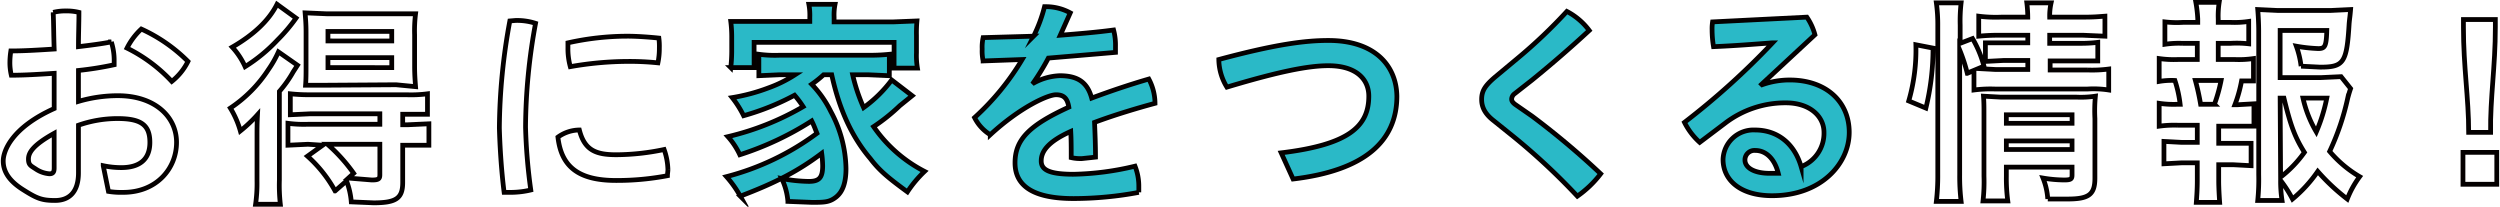 <svg id="レイヤー_1" data-name="レイヤー 1" xmlns="http://www.w3.org/2000/svg" width="185.1mm" height="15.3mm" viewBox="0 0 524.7 43.4"><defs><style>.cls-1{fill:none;}.cls-1,.cls-2{stroke:#040000;stroke-miterlimit:10;}.cls-2{fill:#2ab9c7;}</style></defs><path class="cls-1" d="M16.3,21.3a29.2,29.2,0,0,1,8.3-1.2c7.6,0,12.3,4.3,12.3,9.8S32.7,40.4,25.7,40.4a16.7,16.7,0,0,1-3.1-.2l-1.1-5.4a18.2,18.2,0,0,0,3.8.4c3.7,0,6-1.6,6-5.3s-1.9-5-6.8-5a24.8,24.8,0,0,0-8.2,1.4v10c0,4.2-2.1,5.8-4.9,5.8s-3.8-.4-6.8-2.3S.5,35.9.5,33.8s1.8-7,10.7-11V15.4c-3.1.2-6.2.4-9,.4a11.8,11.8,0,0,1-.3-2.7,16.6,16.6,0,0,1,.2-2.4c2.8,0,5.9-.2,9.1-.4-.1-2.6-.1-5.2-.2-7.7a10.6,10.6,0,0,1,2.7-.3,10.6,10.6,0,0,1,2.7.3c0,2.4-.1,4.8-.1,7.2,2.5-.3,4.9-.6,6.9-1a12.7,12.7,0,0,1,.6,4.1v.7a69.5,69.5,0,0,1-7.5,1.2ZM11.2,28c-4.5,2.5-5.4,4.1-5.4,5.4s.5,1.4,1.7,2.2a5.9,5.9,0,0,0,2.7.9c.7,0,1-.3,1-1.2ZM39.3,12.9a12.4,12.4,0,0,1-3.4,4.2,32.5,32.5,0,0,0-9.4-7,14,14,0,0,1,3-4A33.3,33.3,0,0,1,39.3,12.9Z"/><path class="cls-1" d="M53.8,28.9c0-1.8,0-2.9.1-4.8a29.4,29.4,0,0,1-3.6,3.4,18.9,18.9,0,0,0-2.1-4.8,28.1,28.1,0,0,0,8-8.1,22.2,22.2,0,0,0,2.1-3.7l4,2.8-.9,1.4a24.5,24.5,0,0,1-2.9,4.1V37.8a35.6,35.6,0,0,0,.2,5.1H53.5a30.2,30.2,0,0,0,.3-4.9ZM62,3.8a34.9,34.9,0,0,1-3.9,4.6A33.8,33.8,0,0,1,51.3,14a15.4,15.4,0,0,0-2.7-4.1c4.5-2.6,7.7-5.6,9.4-9Zm2.5,26.5-4.2.2V25.9a24.9,24.9,0,0,0,4.2.2H79.6V23.9H65l-4.2.2V19.7a36.6,36.6,0,0,0,4.3.2H85.2a26.3,26.3,0,0,0,4.4-.2V24H84.4v2.2h1.1l4.4-.2v4.5H84.4v7.8c0,3.3-1.3,4.3-6.1,4.3l-4.7-.2a15.7,15.7,0,0,0-1-4.4l-2.4,2.1a27.5,27.5,0,0,0-5.8-7.3l3.2-2.3Zm3.7-12.4H64c.1-1.3.1-2.4.1-4.4V6.8c0-1.8-.1-2.8-.2-4.1l4.6.2H87.1a28.2,28.2,0,0,0-.2,4.4v6.5c0,1.9.1,3.1.2,4.4L83,17.8Zm.4,12.4a34.7,34.7,0,0,1,5.5,6.1l-1.1,1,4.9.4c1.4,0,1.7-.2,1.7-1.1V30.3Zm.1-21.7H82.1v-2H68.7Zm0,5.6H82.1V12.1H68.7Z"/><path class="cls-1" d="M108.1,4.3a12.6,12.6,0,0,1,4.2.6,122.2,122.2,0,0,0-2.1,21.8,116.9,116.9,0,0,0,1.1,13.2,18.3,18.3,0,0,1-4,.5h-1.6c-.6-4.7-.9-9.8-1-13.5a127.2,127.2,0,0,1,2.2-22.5Zm32,31.3c0,.4-.1.9-.1,1.3a56.4,56.4,0,0,1-10.8,1c-7.9,0-11.5-2.9-12.2-9.1a7.8,7.8,0,0,1,4.5-1.5c1.1,4.3,3.5,5.2,7.8,5.2a49.7,49.7,0,0,0,10-1.1A13.6,13.6,0,0,1,140.1,35.6Zm-8.6-28c2.2,0,4.8.2,6.7.4a13.4,13.4,0,0,1,.1,2.1,14.8,14.8,0,0,1-.3,3.1,58.5,58.5,0,0,0-6.4-.3,70.5,70.5,0,0,0-12,1.1,14.2,14.2,0,0,1-.5-3.9V9A57.5,57.5,0,0,1,131.5,7.6Z"/><path class="cls-2" d="M172.8,15.7a24.3,24.3,0,0,1-2.5,2,22.6,22.6,0,0,1,4,5.7,26,26,0,0,1,3.2,12c0,3-.7,4.9-2.1,6s-2.5,1.1-5.1,1.1l-5-.2a13.5,13.5,0,0,0-1.3-4.8,32.5,32.5,0,0,0,5.7.6c2.2,0,2.9-.8,2.9-3.3a22.8,22.8,0,0,0-.2-2.6c-4.9,3.7-9.7,6.2-17.1,9a22.7,22.7,0,0,0-2.9-4.1,55,55,0,0,0,19-9.1c-.4-1-.6-1.6-1.1-2.6a64.2,64.2,0,0,1-15.1,7.1,15.6,15.6,0,0,0-2.5-3.8,57.3,57.3,0,0,0,15.8-6.3,21.5,21.5,0,0,0-1.8-2.4A52.7,52.7,0,0,1,156,24.3a21.3,21.3,0,0,0-2.4-3.8,38.7,38.7,0,0,0,7.5-2,27.5,27.5,0,0,0,5.7-2.8h-3.2l-4.4.2V11.4a25.1,25.1,0,0,0,4.4.2h18.5a39.5,39.5,0,0,0,4.5-.2v4.5l-4.5-.2h-3.2a37.2,37.2,0,0,0,2.3,6.9,27,27,0,0,0,5.9-5.8l4.3,3.3-2.6,2.1a39.1,39.1,0,0,1-5.5,4.4A29.2,29.2,0,0,0,194,36a24.5,24.5,0,0,0-3.6,4.3c-4.1-3-5.9-4.5-7.8-7-3.9-4.6-6.5-10.3-8.1-17.6ZM169.9,3.6a12.3,12.3,0,0,0-.2-2.7h5.5a11.4,11.4,0,0,0-.2,2.7v1h12.4l5-.2a28.2,28.2,0,0,0-.1,3.1v3.6a15.7,15.7,0,0,0,.2,3.2h-4.9V8.9H158.2v5.3h-4.9a30.8,30.8,0,0,0,.2-3.3V7.6a25.4,25.4,0,0,0-.2-3.1h16.6Z"/><path class="cls-2" d="M217,17.4a12.3,12.3,0,0,1,5.4-1.5c3.8,0,5.8,1.4,6.7,4.7,4-1.5,8.2-2.9,12-4a11,11,0,0,1,1.3,5.1c-3.7,1-8.4,2.4-12.7,4,.1,2.3.2,4.7.2,7.3l-2.8.3a8.6,8.6,0,0,1-2.3-.2c0-2.1,0-3.8-.1-5.5-5.1,2.3-6.2,4.4-6.2,6.2s1.5,2.8,6.8,2.8a59.4,59.4,0,0,0,12.9-1.7,11.4,11.4,0,0,1,.8,4.3v1.2a74.9,74.9,0,0,1-13.7,1.3c-8.4,0-12.3-2.6-12.3-7.5s3-7.9,11.3-11.7c-.3-1.8-1-2.6-2.7-2.6s-7.5,2.6-13.8,8.4a8.9,8.9,0,0,1-3.3-3.6,53.4,53.4,0,0,0,10-12.2l-8.2.3a10.1,10.1,0,0,1-.2-2.5,9.3,9.3,0,0,1,.2-2.4l10.6-.3a30.5,30.5,0,0,0,2.3-6.2h.3a10.7,10.7,0,0,1,5.1,1.3l-2.1,4.7c3.7-.3,7.5-.6,11.2-1.1a12.5,12.5,0,0,1,.4,3.5V11L220,12.2a49.2,49.2,0,0,1-3.1,5.1Z"/><path class="cls-2" d="M268.9,32.1c14.1-1.7,18.4-5.5,18.4-11.9,0-3.7-2.8-6.4-8.5-6.4-4.2,0-10.3,1.2-21.3,4.5a11.3,11.3,0,0,1-1.7-5.8c11.9-3.2,18.1-4,23-4,9.8,0,14.3,5.3,14.4,11.7,0,9.4-6.7,15.6-21.8,17.4Z"/><path class="cls-2" d="M318.6,12.2a105.7,105.7,0,0,0,10.3-9.8,13.9,13.9,0,0,1,4.7,4c-3.9,3.6-7.7,6.9-12,10.4l-3.7,2.9a1.5,1.5,0,0,0-.6,1.1c0,.4.2.7.7,1.1l3.6,2.5A165.4,165.4,0,0,1,336,36.5a22,22,0,0,1-4.9,4.7,134.7,134.7,0,0,0-13.4-12.5l-4.1-3.3c-1.7-1.3-2.6-2.7-2.6-4.5s.7-2.9,2.8-4.7Z"/><path class="cls-2" d="M369.9,17.8a17.3,17.3,0,0,1,5.8-1c7.6,0,12.5,4.5,12.5,11S382.4,41.1,372,41.1c-6.7,0-10.3-3.3-10.3-7.6a6.4,6.4,0,0,1,6.7-6.2c4.8,0,8.3,2.9,9.7,7.7a7.5,7.5,0,0,0,4.8-7.2c0-3.4-3-6.2-8-6.2a20.8,20.8,0,0,0-12.8,4.3l-5.3,4a14.1,14.1,0,0,1-3.2-4.2A157.5,157.5,0,0,0,372.1,9H372c-4,.3-7.6.6-12.3.8a21.6,21.6,0,0,1-.3-3.5,9.1,9.1,0,0,1,.1-1.7l19.8-1A12.1,12.1,0,0,1,381,7.3L369.8,17.7Zm-1.4,13.8a2,2,0,0,0-2.2,2c0,1.6,1.9,2.8,5.2,2.8h1.8C372.5,33.2,370.6,31.6,368.5,31.6Z"/><path class="cls-1" d="M400.7,21.2a38.4,38.4,0,0,0,1.5-11.8l3.6.7a52.4,52.4,0,0,1-1.5,12.6Zm10.7,15.5a43.9,43.9,0,0,0,.3,5.6h-5.2a46.7,46.7,0,0,0,.3-5.7V5.4a33.3,33.3,0,0,0-.3-4.8h5.2a33.2,33.2,0,0,0-.2,4.7V9.1l2.6-1a23.5,23.5,0,0,1,2.4,5.8l-1.2.5,3.7.2h6.7V12.7h-5.1l-3.8.2V9h8.9V7.4h-5.8a42.4,42.4,0,0,0-4.5.2V3.4a28.4,28.4,0,0,0,4.7.2h5.6a25.1,25.1,0,0,0-.2-3h5.1a12.6,12.6,0,0,0-.3,3h6.9c2.5,0,3.3-.1,4.7-.2V7.6l-4.6-.2h-7V9.1h6.4a29.9,29.9,0,0,0,3.7-.2v3.9h-10v1.9h7.8a27,27,0,0,0,4.5-.2v4.4a20.9,20.9,0,0,0-4.5-.2H418.9a27,27,0,0,0-4.5.2V14.8l-1.4.6a35.2,35.2,0,0,0-1.6-4.9Zm9.8.3a36.4,36.4,0,0,0,.3,5.2h-5.2a35.7,35.7,0,0,0,.2-5.2V24.1c0-1.7,0-2.6-.1-3.9l3.6.2h15.9a20.7,20.7,0,0,0,4-.2,32,32,0,0,0-.1,4.7V37.4c0,3.5-1.3,4.4-5.8,4.4h-4.1a14.2,14.2,0,0,0-1-4.4,28.2,28.2,0,0,0,4.4.4c1.5,0,1.7-.2,1.7-1.1V35.1H421.2ZM435,25.9V24.1H421.2v1.8Zm0,5.5V29.6H421.2v1.8Z"/><path class="cls-1" d="M469.2,12.5a21.2,21.2,0,0,0,3.9-.2V17h-2.5a28.5,28.5,0,0,1-1.4,5h.5l3.5-.2v4.7h-7.4v3.6h6.8v4.7l-3.7-.2h-3.1v3.3c0,1.5.1,3.2.2,4.6h-4.9c.1-1.4.2-2.8.2-4.6V34.2H458l-3.7.2V29.7l3.7.2h3.3V26.3h-4.1a23,23,0,0,0-3.9.2V21.7a20.7,20.7,0,0,0,3.9.2h.5a25.2,25.2,0,0,0-1.1-5,15.7,15.7,0,0,0-3.3.2V12.3a21.8,21.8,0,0,0,3.9.2h4.1V9.1h-3.1a20,20,0,0,0-3.7.2V4.6a21.7,21.7,0,0,0,3.8.1h3.1V4A26.9,26.9,0,0,0,461,.5h4.9a18.3,18.3,0,0,0-.2,3.5v.7h2.6a20.1,20.1,0,0,0,3.8-.2V9.2a22.4,22.4,0,0,0-3.8-.1h-2.6v3.4Zm-4.3,9.4a32.9,32.9,0,0,0,1.4-5h-5.4a50.3,50.3,0,0,1,1.1,5Zm28.6-3.3c-.2.6-.3.9-.6,2a52.5,52.5,0,0,1-3.8,11.2,24.5,24.5,0,0,0,6.3,5.3,20.5,20.5,0,0,0-2.6,4.7,43.3,43.3,0,0,1-6.2-5.8,28.5,28.5,0,0,1-5.3,5.8,25.9,25.9,0,0,0-2.5-3.9,26.7,26.7,0,0,0,.3,4.2H474a44.4,44.4,0,0,0,.2-5.4V6.6c0-1.7-.1-3.4-.2-4.6l4.2.2h11.1l4.2-.2c-.1,1.3-.2,1.8-.3,2.9-.5,8.3-1.1,9.2-6.1,9.2l-4-.2a18.5,18.5,0,0,0-1-4.2,33.1,33.1,0,0,0,4.6.5c1.4,0,1.7-.4,1.8-3.8h-9.8v9.9h8.5l4.3-.2ZM478.8,37.2a24.7,24.7,0,0,0,5-5.2c-2-3.2-2.9-5.6-4.3-11.4h-.8Zm4.7-16.6a24.5,24.5,0,0,0,2.8,7.1,35.4,35.4,0,0,0,2.2-7.1Z"/><path class="cls-1" d="M524.2,38.7h-7.1V32h7.1Zm-5.9-10.9c0-7.2-1.1-13.7-1.1-22.1V4.1h6.7V5.7c0,8.3-1.1,14.9-1,22.1Z"/></svg>